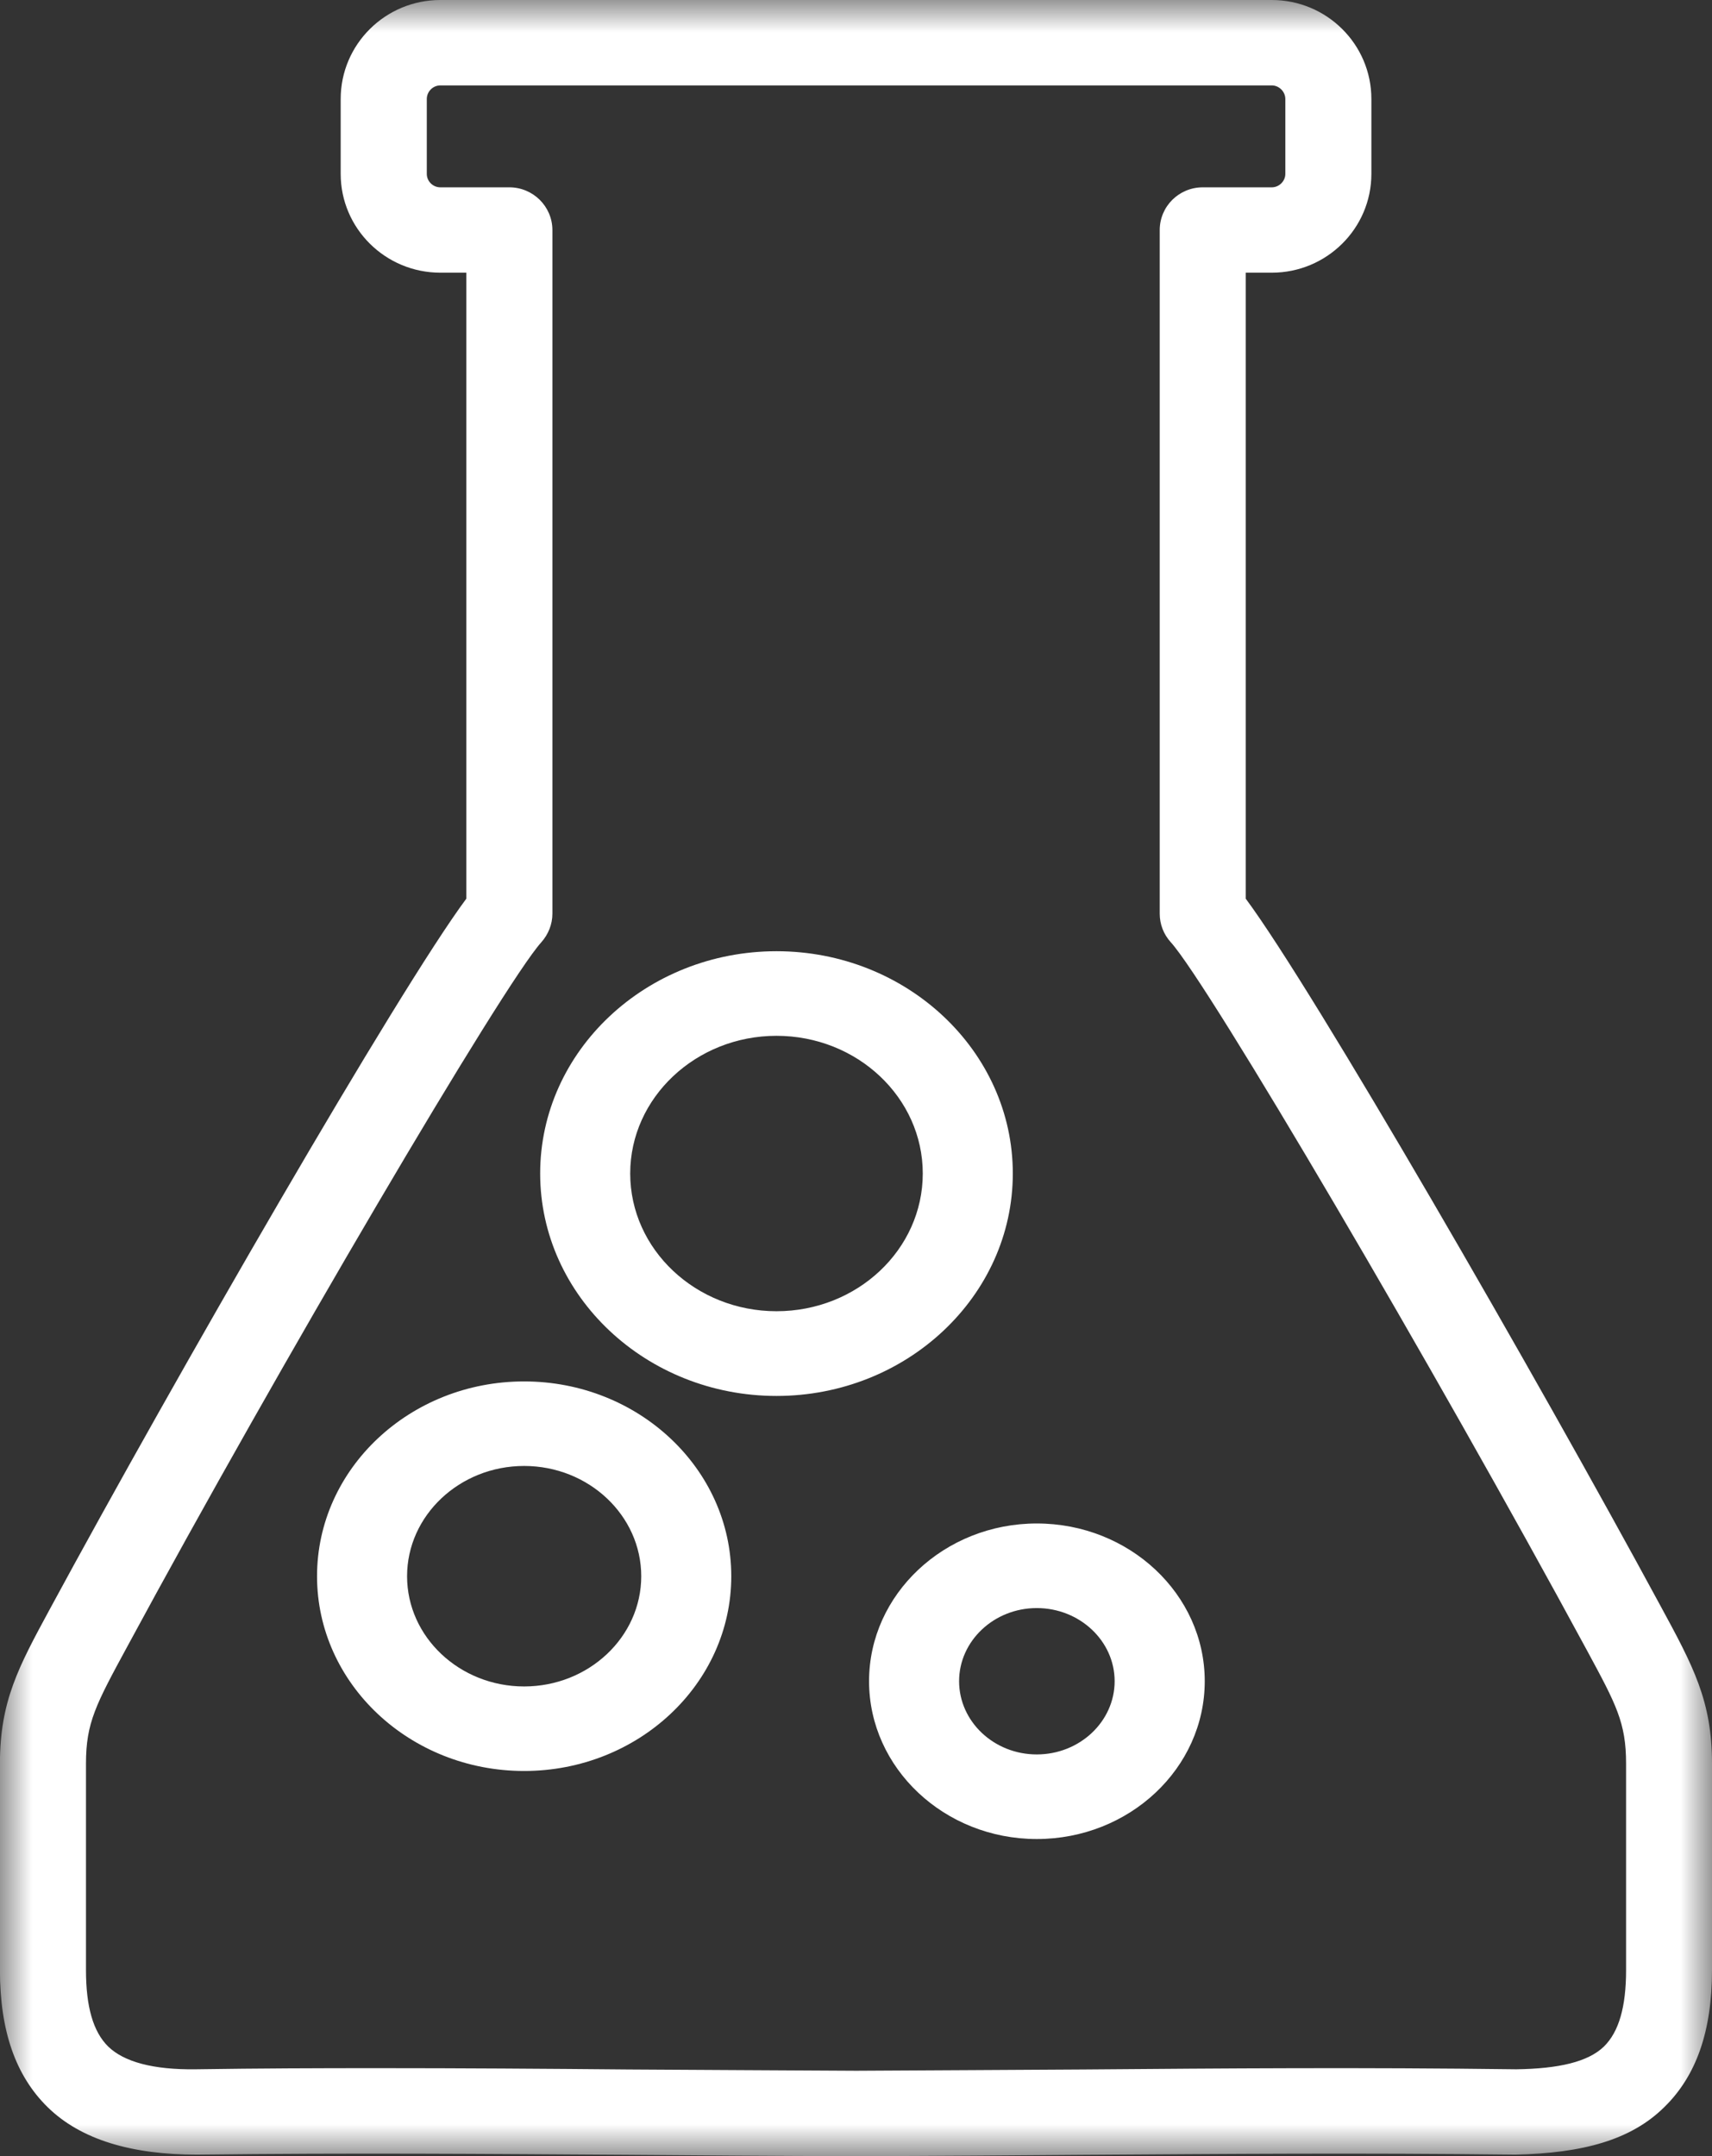 <?xml version="1.0" encoding="UTF-8"?>
<svg width="27px" height="34px" viewBox="0 0 27 34" version="1.1" xmlns="http://www.w3.org/2000/svg" xmlns:xlink="http://www.w3.org/1999/xlink">
    <rect x="0" y="0" width="27" height="34" fill="#333333" stroke="none"/>
    <title>Group 6 Copy 2</title>
    <defs>
        <polygon id="path-1" points="0 0 27 0 27 34 0 34"></polygon>
    </defs>
    <g id="Page-2" stroke="none" stroke-width="1" fill="none" fill-rule="evenodd">
        <g id="PP2---mobile" transform="translate(-51, -2990)">
            <g id="Group-6-Copy-2" transform="translate(50.538, 2990.219)">
                <g id="Group-3" transform="translate(0.462, -0.219)">
                    <mask id="mask-2" fill="white">
                        <use xlink:href="#path-1"></use>
                    </mask>
                    <g id="Clip-2"></g>
                    <path d="M5.939,32.613 C7.284,32.613 8.578,32.622 9.918,32.634 C11.057,32.64 12.231,32.648 13.504,32.654 C14.771,32.648 15.945,32.64 17.084,32.634 C19.336,32.616 21.448,32.599 23.912,32.631 C24.582,32.622 25.045,32.515 25.296,32.272 C25.532,32.04 25.645,31.646 25.645,31.067 L25.645,27.812 C25.645,27.163 25.488,26.877 25.028,26.025 C22.598,21.534 19.059,15.516 18.465,14.859 C18.351,14.734 18.29,14.575 18.29,14.407 L18.29,3.629 C18.29,3.255 18.593,2.954 18.969,2.954 L20.058,2.954 C20.172,2.954 20.271,2.858 20.271,2.742 L20.271,1.561 C20.271,1.445 20.172,1.347 20.058,1.347 L6.944,1.347 C6.827,1.347 6.731,1.445 6.731,1.561 L6.731,2.742 C6.731,2.858 6.827,2.954 6.944,2.954 L8.033,2.954 C8.406,2.954 8.712,3.255 8.712,3.629 L8.712,14.407 C8.712,14.575 8.648,14.734 8.537,14.859 C7.94,15.519 4.4,21.537 2.009,25.962 C1.511,26.88 1.356,27.166 1.356,27.812 L1.356,31.067 C1.356,31.646 1.47,32.04 1.706,32.272 C1.956,32.515 2.417,32.64 3.087,32.631 C4.086,32.616 5.024,32.613 5.939,32.613 M13.504,34.001 C12.225,33.998 11.048,33.989 9.909,33.98 C7.663,33.966 5.56,33.948 3.104,33.977 C2.085,33.977 1.278,33.746 0.75,33.227 C0.246,32.732 -0.001,32.026 -0.001,31.067 L-0.001,27.812 C-0.001,26.825 0.293,26.286 0.777,25.391 C2.775,21.699 6.276,15.623 7.354,14.172 L7.354,4.3 L6.944,4.3 C6.078,4.3 5.373,3.602 5.373,2.742 L5.373,1.561 C5.373,0.698 6.078,0 6.944,0 L20.058,0 C20.923,0 21.628,0.698 21.628,1.561 L21.628,2.742 C21.628,3.602 20.923,4.3 20.058,4.3 L19.647,4.3 L19.647,14.172 C20.722,15.62 24.224,21.693 26.187,25.322 C26.709,26.283 27,26.825 27,27.812 L27,31.067 C27,32.026 26.755,32.732 26.248,33.227 C25.724,33.746 24.964,33.954 23.898,33.977 C21.442,33.948 19.336,33.966 17.093,33.98 C15.954,33.989 14.777,33.998 13.504,34.001" id="Fill-1" fill="#FFFFFF" mask="url(#mask-2)"></path>
                </g>
                <path d="M12.708,16.115 C11.438,16.115 10.401,17.09 10.401,18.286 C10.401,19.485 11.438,20.458 12.708,20.458 C13.982,20.458 15.015,19.485 15.015,18.286 C15.015,17.09 13.982,16.115 12.708,16.115 M12.708,21.794 C10.654,21.794 8.981,20.219 8.981,18.286 C8.981,16.353 10.654,14.781 12.708,14.781 C14.762,14.781 16.435,16.353 16.435,18.286 C16.435,20.219 14.762,21.794 12.708,21.794 M8.728,22.898 C7.711,22.898 6.882,23.679 6.882,24.637 C6.882,25.595 7.711,26.375 8.728,26.375 C9.746,26.375 10.575,25.595 10.575,24.637 C10.575,23.679 9.746,22.898 8.728,22.898 M8.728,27.708 C6.927,27.708 5.462,26.332 5.462,24.637 C5.462,22.941 6.927,21.565 8.728,21.565 C10.529,21.565 11.995,22.941 11.995,24.637 C11.995,26.332 10.529,27.708 8.728,27.708 M16.813,25.139 C16.137,25.139 15.588,25.658 15.588,26.292 C15.588,26.928 16.137,27.447 16.813,27.447 C17.49,27.447 18.041,26.928 18.041,26.292 C18.041,25.658 17.49,25.139 16.813,25.139 M16.813,28.781 C15.357,28.781 14.168,27.665 14.168,26.292 C14.168,24.921 15.357,23.805 16.813,23.805 C18.273,23.805 19.462,24.921 19.462,26.292 C19.462,27.665 18.273,28.781 16.813,28.781" id="Fill-4" fill="#FFFFFF"></path>
            </g>
        </g>
    </g>
</svg>